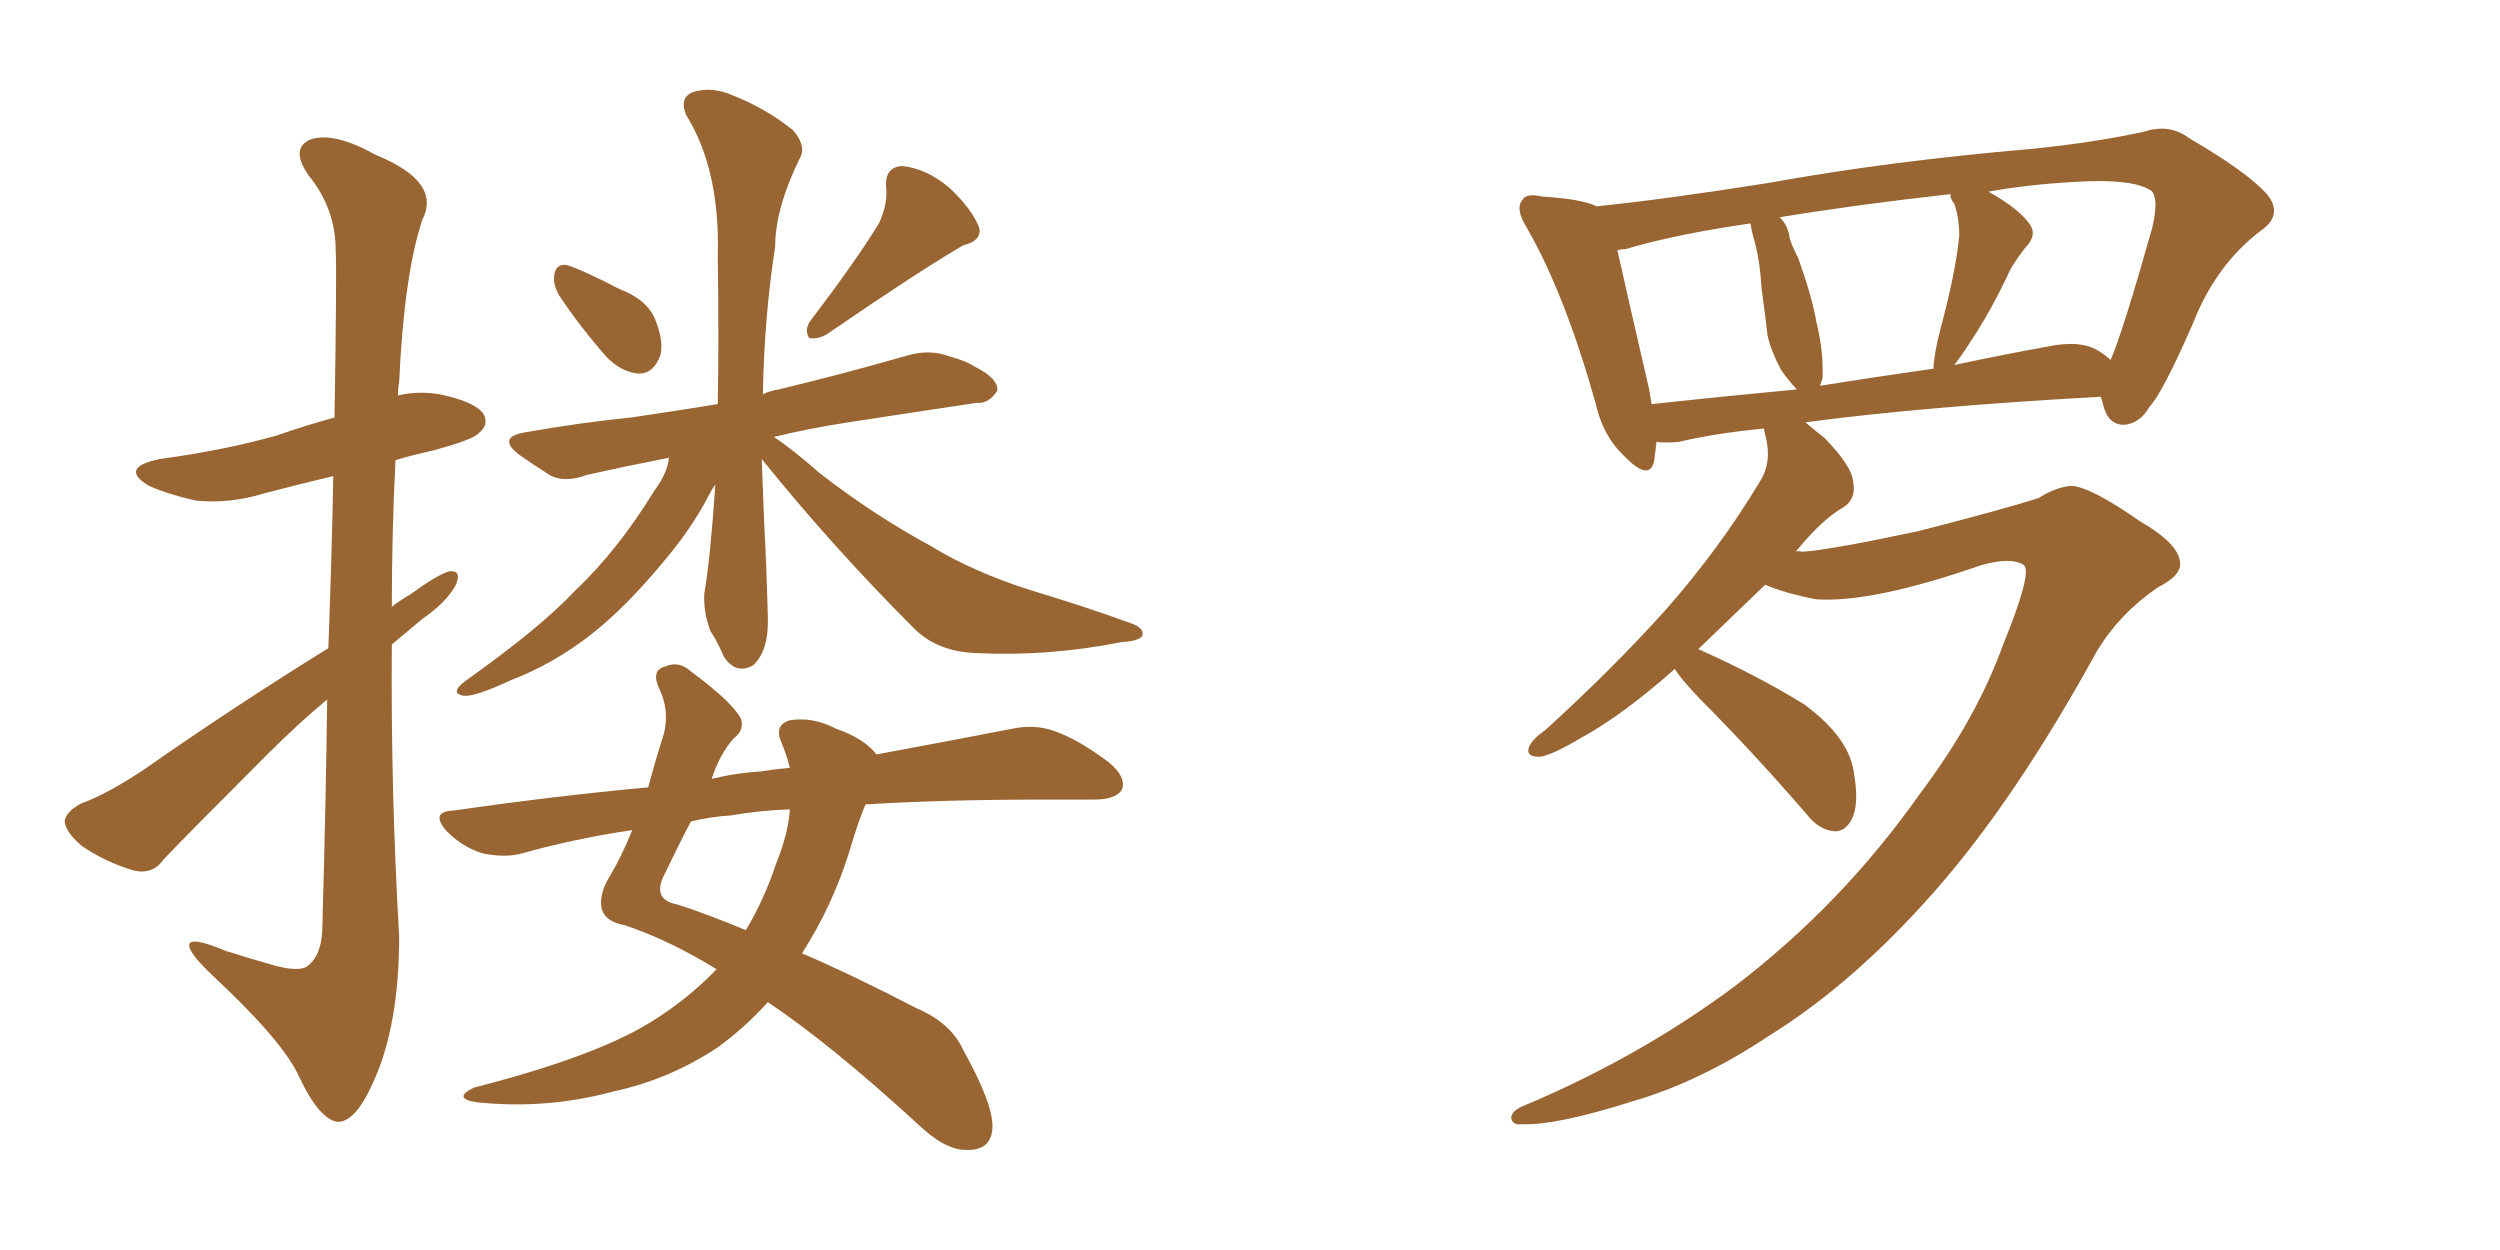 <svg xmlns="http://www.w3.org/2000/svg" xmlns:xlink="http://www.w3.org/1999/xlink" width="300" height="150"><path fill="#996633" padding="10" d="M39.40 77.78L39.40 77.78Q39.84 65.92 39.99 57.13L39.99 57.13Q35.74 58.15 31.79 59.18L31.79 59.18Q27.54 60.50 23.44 60.06L23.44 60.06Q20.21 59.33 17.87 58.30L17.87 58.30Q14.21 56.10 19.19 55.08L19.19 55.08Q26.81 54.05 33.11 52.29L33.11 52.29Q36.47 51.12 40.14 50.10L40.14 50.10Q40.43 32.37 40.28 30.03L40.28 30.03Q40.28 25.05 37.06 21.09L37.06 21.09Q34.72 17.72 37.35 16.70L37.35 16.70Q40.14 15.82 45.12 18.60L45.12 18.60Q53.03 21.83 50.68 26.37L50.68 26.37Q48.49 32.96 47.90 45.85L47.90 45.85Q47.75 46.58 47.75 47.46L47.75 47.46Q50.10 46.88 52.73 47.31L52.73 47.31Q56.98 48.19 58.01 49.66L58.01 49.66Q58.74 50.98 57.42 52.00L57.42 52.00Q56.84 52.73 52.00 54.05L52.00 54.05Q49.37 54.64 47.46 55.22L47.46 55.22Q47.02 63.87 47.02 72.80L47.02 72.80Q48.19 71.92 49.22 71.34L49.22 71.34Q52.44 68.99 53.91 68.55L53.91 68.55Q55.52 68.41 54.64 70.31L54.64 70.31Q53.47 72.36 50.68 74.27L50.68 74.27Q48.78 75.88 47.02 77.34L47.02 77.34Q46.88 94.78 47.90 112.35L47.90 112.35Q47.90 123.05 44.82 129.79L44.82 129.79Q42.63 134.77 40.43 134.62L40.43 134.62Q38.23 134.18 35.89 129.20L35.89 129.20Q33.98 124.95 25.49 117.04L25.49 117.04Q22.85 114.55 22.71 113.53L22.71 113.53Q22.56 112.21 27.10 114.11L27.10 114.11Q29.88 114.99 32.96 115.87L32.96 115.87Q35.74 116.60 36.77 116.02L36.77 116.02Q38.53 114.84 38.67 111.62L38.67 111.62Q39.11 96.24 39.26 83.94L39.26 83.94Q35.74 86.87 32.23 90.38L32.23 90.38Q22.27 100.34 19.63 103.13L19.63 103.13Q18.31 105.03 15.97 104.44L15.97 104.44Q12.60 103.42 9.81 101.51L9.81 101.51Q7.76 99.76 7.76 98.44L7.76 98.44Q8.06 97.27 9.81 96.39L9.81 96.39Q13.04 95.21 17.58 92.14L17.58 92.14Q27.83 84.96 39.40 77.78ZM67.09 35.45L67.09 35.45Q66.36 34.13 66.50 33.11L66.50 33.11Q66.65 31.64 67.97 31.79L67.97 31.79Q69.87 32.37 74.41 34.72L74.41 34.72Q77.49 35.89 78.52 38.09L78.52 38.09Q79.69 40.87 79.25 42.63L79.25 42.63Q78.37 44.97 76.46 44.82L76.46 44.82Q74.12 44.53 72.22 42.19L72.22 42.19Q69.43 38.96 67.09 35.45ZM105.47 26.81L105.47 26.81Q106.49 24.61 106.35 22.71L106.35 22.71Q106.05 20.07 108.25 19.92L108.25 19.92Q111.18 20.21 113.96 22.56L113.96 22.56Q116.60 25.05 117.48 27.25L117.48 27.25Q117.92 28.86 115.58 29.44L115.58 29.44Q110.30 32.52 99.17 40.14L99.17 40.14Q98.14 40.72 97.12 40.58L97.12 40.58Q96.53 39.70 97.12 38.67L97.12 38.67Q102.69 31.35 105.47 26.81ZM91.41 55.08L91.41 55.08Q91.55 58.74 91.70 62.70L91.70 62.70Q91.99 68.12 92.14 73.97L92.14 73.97Q92.29 78.08 90.38 79.83L90.38 79.83Q88.33 81.01 86.87 78.81L86.87 78.81Q86.13 77.05 85.25 75.73L85.25 75.73Q84.38 73.39 84.52 71.19L84.52 71.19Q85.25 66.94 85.84 58.15L85.84 58.15Q85.40 58.74 84.96 59.62L84.96 59.62Q82.91 63.57 79.39 67.68L79.39 67.68Q75 72.95 70.90 76.17L70.90 76.17Q66.36 79.69 61.38 81.59L61.38 81.59Q56.98 83.64 55.66 83.50L55.66 83.50Q53.91 83.20 55.81 81.74L55.81 81.74Q64.89 75.29 68.99 70.90L68.99 70.90Q74.12 66.06 78.52 58.89L78.52 58.89Q80.13 56.69 80.27 54.93L80.27 54.93Q75 55.96 70.46 56.98L70.46 56.98Q67.68 58.01 65.92 56.98L65.92 56.98Q63.87 55.66 62.40 54.64L62.40 54.64Q59.47 52.44 63.13 51.86L63.13 51.86Q69.87 50.68 75.73 50.10L75.73 50.10Q80.71 49.37 86.13 48.49L86.13 48.49Q86.28 40.58 86.13 30.76L86.13 30.76Q86.43 20.36 82.32 13.77L82.32 13.77Q81.45 11.57 83.35 10.99L83.35 10.99Q85.55 10.40 87.89 11.43L87.89 11.43Q91.99 13.04 95.21 15.67L95.21 15.67Q96.83 17.58 95.95 19.04L95.95 19.04Q93.02 25.05 93.02 29.59L93.02 29.59Q91.70 38.09 91.55 47.31L91.55 47.31Q92.43 46.88 93.46 46.73L93.46 46.73Q101.37 44.82 108.98 42.63L108.98 42.63Q111.62 41.89 113.96 42.77L113.96 42.77Q116.02 43.36 116.89 43.95L116.89 43.95Q119.82 45.41 119.68 46.88L119.68 46.88Q118.65 48.49 117.19 48.34L117.19 48.34Q110.30 49.37 101.81 50.68L101.81 50.68Q96.97 51.42 92.87 52.44L92.87 52.44Q94.92 53.76 98.44 56.84L98.44 56.84Q104.88 61.82 111.62 65.48L111.62 65.48Q116.89 68.70 123.93 70.90L123.93 70.90Q130.22 72.80 135.50 74.71L135.50 74.71Q137.26 75.29 137.11 76.17L137.11 76.17Q136.96 76.90 134.62 77.05L134.62 77.05Q125.68 78.81 117.19 78.37L117.19 78.37Q112.50 78.22 109.72 75.44L109.72 75.44Q99.90 65.63 91.41 55.08ZM85.99 116.31L85.99 116.31Q80.27 112.79 75 111.04L75 111.04Q72.66 110.60 72.22 109.13L72.22 109.13Q71.78 107.37 73.24 105.03L73.24 105.03Q74.56 102.83 75.88 99.61L75.88 99.61Q68.99 100.63 62.70 102.39L62.70 102.39Q60.64 102.98 57.86 102.39L57.86 102.39Q55.52 101.66 53.61 99.76L53.61 99.76Q51.56 97.41 54.35 97.27L54.35 97.27Q66.65 95.51 77.78 94.48L77.78 94.48Q78.52 91.70 79.39 88.92L79.39 88.92Q80.57 85.69 79.10 82.62L79.10 82.62Q78.08 80.42 79.83 79.98L79.83 79.98Q81.45 79.25 82.91 80.57L82.91 80.57Q88.04 84.38 88.92 86.28L88.92 86.28Q89.36 87.60 88.04 88.62L88.04 88.62Q86.43 90.38 85.40 93.46L85.40 93.46Q88.48 92.72 91.26 92.58L91.26 92.58Q93.02 92.29 94.78 92.14L94.78 92.14Q94.34 90.38 93.75 89.06L93.75 89.06Q92.87 87.01 94.78 86.43L94.78 86.43Q97.56 85.99 100.34 87.45L100.34 87.45Q103.71 88.62 105.18 90.53L105.18 90.53Q114.70 88.77 121.44 87.45L121.44 87.45Q124.22 86.87 126.56 87.74L126.56 87.74Q129.49 88.77 133.15 91.55L133.15 91.55Q135.21 93.31 134.62 94.78L134.62 94.78Q133.89 95.95 131.25 95.95L131.25 95.95Q128.47 95.95 125.24 95.95L125.24 95.95Q113.23 95.95 103.86 96.53L103.86 96.53Q102.98 98.58 101.95 102.10L101.95 102.10Q99.90 108.69 96.24 114.40L96.24 114.40Q102.39 117.04 110.01 121.00L110.01 121.00Q114.11 122.75 115.58 125.98L115.58 125.98Q119.24 132.57 119.09 135.35L119.09 135.35Q118.95 138.13 115.87 137.99L115.87 137.99Q113.38 137.99 110.16 134.91L110.16 134.91Q99.61 125.24 92.14 120.26L92.14 120.26Q89.36 123.34 86.13 125.68L86.13 125.68Q80.42 129.49 73.68 130.96L73.68 130.96Q65.63 133.15 57.28 132.28L57.28 132.28Q54.20 131.84 56.84 130.52L56.84 130.52Q71.19 126.86 77.93 122.75L77.93 122.75Q82.47 119.97 85.99 116.31ZM93.16 103.56L93.16 103.56L93.16 103.56Q94.63 99.90 94.78 97.12L94.78 97.12Q90.97 97.27 87.74 97.85L87.74 97.85Q85.25 98.00 82.91 98.58L82.91 98.58Q81.59 101.07 79.83 104.74L79.83 104.74Q78.08 107.96 81.30 108.54L81.30 108.54Q84.96 109.72 89.50 111.62L89.50 111.62Q91.70 107.96 93.16 103.56ZM240.38 77.34L240.38 77.34Q243.90 68.70 242.87 67.82L242.87 67.82Q241.41 66.80 237.74 67.82L237.74 67.82Q224.71 72.36 217.97 71.92L217.97 71.92Q214.16 71.19 211.82 70.17L211.82 70.17Q207.42 74.41 203.76 77.93L203.76 77.93Q204.05 77.93 204.20 78.08L204.20 78.08Q210.79 81.01 216.50 84.52L216.50 84.52Q222.07 88.62 222.51 93.02L222.51 93.02Q223.10 96.53 222.22 98.29L222.22 98.29Q221.48 99.76 220.17 99.76L220.17 99.76Q218.26 99.61 216.80 97.71L216.80 97.71Q210.21 90.09 203.91 83.79L203.91 83.79Q201.56 81.30 200.98 80.27L200.98 80.27Q194.68 85.84 189.84 88.48L189.84 88.48Q186.18 90.67 184.72 90.82L184.72 90.82Q182.96 90.82 183.54 89.50L183.54 89.50Q183.98 88.62 185.45 87.60L185.45 87.60Q193.65 80.13 199.95 73.10L199.95 73.10Q206.40 65.77 211.23 57.71L211.23 57.71Q212.70 55.37 211.82 52.15L211.82 52.15Q211.67 51.56 211.67 51.42L211.67 51.42Q205.81 52.00 201.42 53.03L201.42 53.03Q199.80 53.17 198.78 53.03L198.78 53.03Q198.63 54.35 198.49 55.37L198.49 55.37Q197.90 57.86 194.82 54.64L194.82 54.64Q192.33 52.29 191.46 48.34L191.46 48.34Q187.79 35.30 183.25 27.39L183.25 27.39Q181.79 25.05 182.67 24.02L182.67 24.02Q183.11 23.14 185.01 23.58L185.01 23.58Q189.84 23.88 191.60 24.76L191.60 24.76Q200.10 23.88 212.11 21.97L212.11 21.97Q226.61 19.34 243.75 17.87L243.75 17.87Q251.07 17.14 257.23 15.82L257.23 15.82Q260.30 14.79 262.65 16.55L262.65 16.55Q269.68 20.65 272.02 23.29L272.02 23.29Q274.07 25.78 271.29 27.69L271.29 27.69Q265.87 31.79 263.09 38.96L263.09 38.96Q259.42 47.31 257.96 48.78L257.96 48.78Q256.79 50.83 254.88 50.98L254.88 50.98Q252.98 50.98 252.39 48.63L252.39 48.63Q252.25 48.05 252.10 47.61L252.10 47.61Q230.86 48.78 216.65 50.68L216.65 50.68Q217.68 51.56 218.99 52.59L218.99 52.59Q222.22 55.96 222.36 57.71L222.36 57.71Q222.80 59.77 221.34 60.79L221.34 60.79Q218.70 62.26 215.48 66.21L215.48 66.21Q215.77 66.06 216.21 66.21L216.21 66.21Q219.29 66.06 230.27 63.72L230.27 63.72Q240.53 61.08 244.63 59.77L244.63 59.77Q246.68 58.45 248.58 58.30L248.58 58.30Q250.93 58.45 256.79 62.55L256.79 62.55Q261.62 65.33 261.62 67.68L261.62 67.68Q261.62 69.14 258.98 70.46L258.98 70.46Q254.44 73.54 251.66 78.08L251.66 78.08Q241.85 95.95 232.18 106.93L232.18 106.93Q222.51 117.92 212.40 124.22L212.40 124.22Q204.05 129.79 196.00 132.13L196.00 132.13Q186.77 135.06 182.67 134.91L182.67 134.91Q181.49 135.06 181.35 134.18L181.35 134.18Q181.35 133.30 182.81 132.71L182.81 132.71Q196.73 126.86 208.15 118.36L208.15 118.36Q221.04 108.54 230.42 95.21L230.42 95.21Q237.16 86.28 240.38 77.34ZM251.95 42.19L251.95 42.19Q252.69 42.63 253.27 43.21L253.27 43.21Q254.74 39.84 258.25 27.39L258.25 27.39Q259.13 23.73 258.11 22.85L258.11 22.85Q255.76 21.39 249.02 21.83L249.02 21.83Q243.46 22.12 238.62 23.00L238.62 23.00Q242.29 25.05 243.60 26.95L243.60 26.95Q244.48 28.27 243.02 29.74L243.02 29.74Q241.41 31.79 240.82 33.25L240.82 33.25Q239.06 36.91 237.30 39.70L237.30 39.70Q235.55 42.48 234.52 43.80L234.52 43.80Q239.94 42.63 245.65 41.60L245.65 41.60Q249.76 40.72 251.95 42.19ZM218.41 46.29L218.41 46.29Q224.85 45.26 232.03 44.24L232.03 44.24Q232.03 43.95 232.03 43.80L232.03 43.80Q232.18 42.19 232.76 39.84L232.76 39.84Q234.67 32.81 235.11 28.27L235.11 28.27Q235.11 26.22 234.52 24.46L234.52 24.46Q233.94 23.73 234.08 23.29L234.08 23.29Q222.36 24.61 213.57 26.07L213.57 26.07Q214.60 27.10 214.75 28.56L214.75 28.56Q215.19 29.88 215.77 30.91L215.77 30.91Q217.53 35.89 217.97 38.67L217.97 38.67Q218.85 42.19 218.70 45.41L218.70 45.41Q218.55 45.85 218.41 46.29ZM198.19 48.49L198.19 48.49L198.19 48.49Q206.25 47.61 215.63 46.73L215.63 46.73Q214.75 45.85 213.72 44.38L213.72 44.38Q212.55 42.19 212.11 40.28L212.11 40.28Q211.82 37.79 211.38 34.57L211.38 34.57Q211.23 31.64 210.64 29.30L210.64 29.30Q210.21 27.83 210.06 26.81L210.06 26.81Q200.98 28.13 195.12 29.88L195.12 29.88Q194.68 29.88 194.09 30.03L194.09 30.03Q195.12 34.72 197.90 46.73L197.90 46.73Q198.05 47.61 198.19 48.49Z"/></svg>